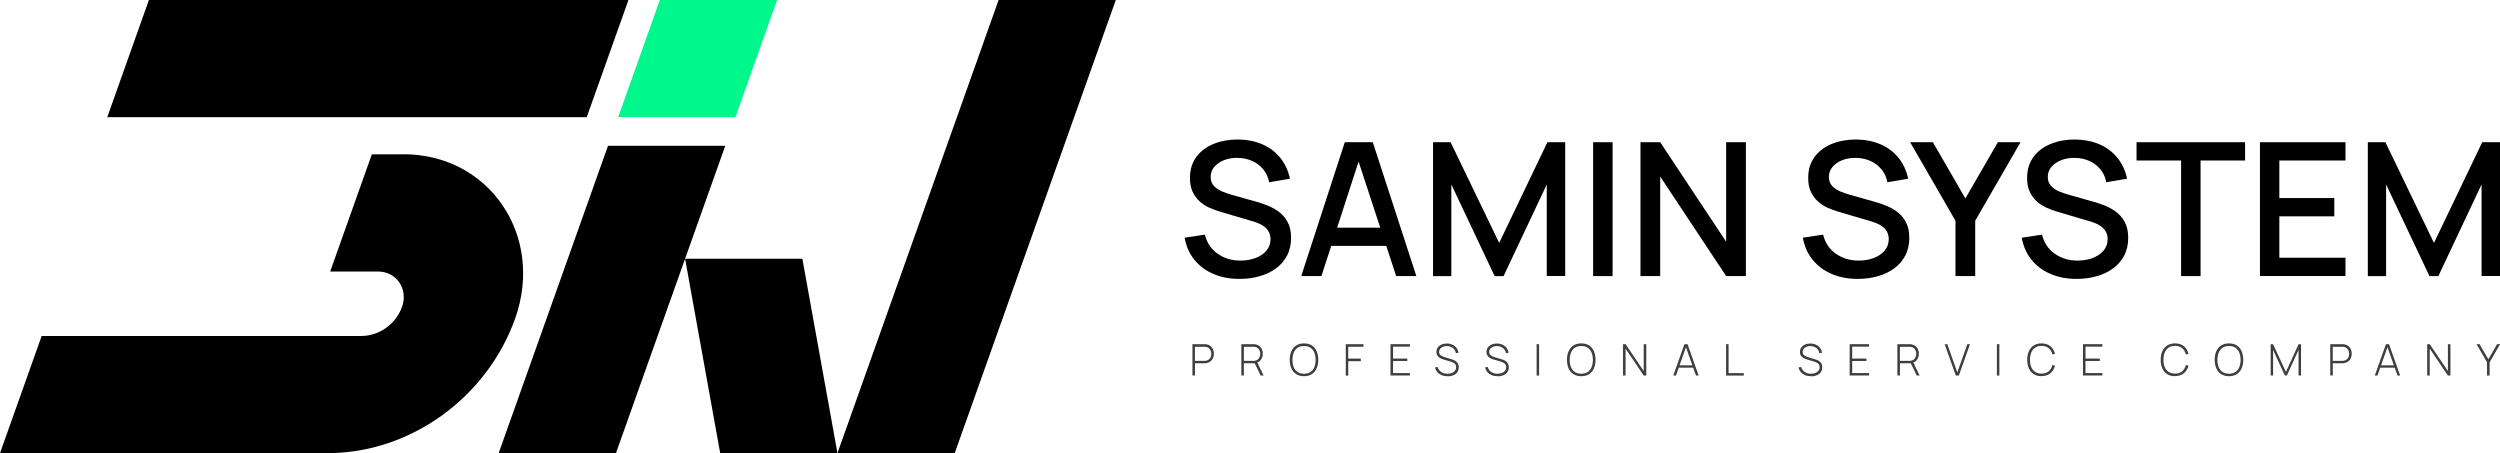 <svg width="160" height="29" viewBox="0 0 160 29" fill="none" xmlns="http://www.w3.org/2000/svg">
<g clip-path="url(#clip0_58_170)">
<path d="M37.55 7.502H6.863L9.53 0H40.221L37.55 7.502Z" fill="black"/>
<path d="M47.067 7.502H39.562L42.229 0H49.734L47.067 7.502Z" fill="#00F78C"/>
<path d="M39.421 29H31.916L38.912 9.331H46.417L39.421 29Z" fill="black"/>
<path d="M61.102 29H53.597L63.911 0H71.412L61.102 29Z" fill="black"/>
<path d="M43.846 16.558L46.092 29H53.597L51.351 16.558H43.846Z" fill="black"/>
<path d="M25.823 9.876H23.798L21.131 17.378H24.198C25.378 17.378 26.136 18.495 25.732 19.632C25.34 20.736 24.273 21.502 23.132 21.502H2.667L0 29H20.977C26.244 29 31.162 25.463 32.97 20.382C34.854 15.079 31.316 9.872 25.823 9.872V9.876Z" fill="black"/>
<path d="M79.321 17.849C78.704 17.849 78.15 17.745 77.658 17.532C77.162 17.32 76.758 17.016 76.437 16.62C76.116 16.224 75.912 15.758 75.816 15.212L77.112 15.017C77.241 15.541 77.516 15.95 77.933 16.241C78.35 16.533 78.837 16.678 79.391 16.678C79.737 16.678 80.054 16.624 80.346 16.516C80.638 16.408 80.867 16.25 81.046 16.045C81.221 15.841 81.313 15.595 81.313 15.312C81.313 15.158 81.288 15.021 81.233 14.9C81.179 14.779 81.108 14.675 81.013 14.588C80.921 14.5 80.804 14.421 80.675 14.354C80.542 14.288 80.396 14.233 80.237 14.183L78.041 13.534C77.829 13.471 77.608 13.388 77.387 13.288C77.166 13.188 76.962 13.055 76.779 12.888C76.595 12.721 76.445 12.517 76.329 12.276C76.212 12.03 76.158 11.734 76.158 11.384C76.158 10.855 76.295 10.409 76.566 10.043C76.837 9.676 77.208 9.397 77.671 9.21C78.133 9.022 78.654 8.927 79.229 8.927C79.808 8.935 80.329 9.039 80.787 9.235C81.246 9.435 81.625 9.718 81.929 10.089C82.234 10.46 82.442 10.909 82.558 11.438L81.225 11.663C81.167 11.343 81.037 11.063 80.846 10.834C80.65 10.601 80.412 10.422 80.133 10.297C79.85 10.172 79.546 10.11 79.216 10.105C78.9 10.097 78.608 10.147 78.346 10.247C78.083 10.351 77.871 10.497 77.716 10.68C77.558 10.868 77.483 11.08 77.483 11.322C77.483 11.563 77.554 11.751 77.691 11.901C77.829 12.046 78.004 12.163 78.208 12.251C78.412 12.334 78.617 12.405 78.817 12.463L80.4 12.909C80.6 12.963 80.825 13.038 81.075 13.134C81.325 13.229 81.571 13.359 81.808 13.525C82.046 13.692 82.242 13.913 82.396 14.188C82.55 14.463 82.629 14.808 82.629 15.225C82.629 15.641 82.542 16.037 82.367 16.366C82.192 16.695 81.954 16.966 81.65 17.187C81.346 17.407 80.996 17.574 80.6 17.682C80.204 17.795 79.783 17.849 79.346 17.849H79.321Z" fill="black"/>
<path d="M83.279 17.67L86.067 9.102H87.859L90.647 17.67H89.355L86.788 9.851H87.109L84.571 17.67H83.279ZM84.725 15.737V14.571H89.201V15.737H84.725Z" fill="black"/>
<path d="M91.714 17.67V9.102H92.839L95.947 15.546L99.035 9.102H100.173V17.666H98.993V11.805L96.227 17.674H95.66L92.885 11.805V17.674H91.714V17.67Z" fill="black"/>
<path d="M101.96 17.67V9.102H103.206V17.67H101.96Z" fill="black"/>
<path d="M104.99 17.67V9.102H106.253L110.474 15.471V9.102H111.737V17.67H110.474L106.253 11.297V17.67H104.99Z" fill="black"/>
<path d="M118.887 17.849C118.271 17.849 117.716 17.745 117.225 17.532C116.729 17.32 116.325 17.016 116.004 16.62C115.683 16.224 115.479 15.758 115.383 15.212L116.679 15.017C116.808 15.541 117.083 15.95 117.5 16.241C117.916 16.533 118.404 16.678 118.958 16.678C119.304 16.678 119.621 16.624 119.912 16.516C120.204 16.408 120.433 16.25 120.613 16.045C120.788 15.841 120.879 15.595 120.879 15.312C120.879 15.158 120.854 15.021 120.8 14.9C120.746 14.779 120.675 14.675 120.579 14.588C120.487 14.5 120.371 14.421 120.242 14.354C120.108 14.288 119.962 14.233 119.804 14.183L117.608 13.534C117.396 13.471 117.175 13.388 116.954 13.288C116.733 13.188 116.529 13.055 116.345 12.888C116.162 12.721 116.012 12.517 115.895 12.276C115.779 12.03 115.725 11.734 115.725 11.384C115.725 10.855 115.862 10.409 116.133 10.043C116.404 9.676 116.775 9.397 117.237 9.21C117.7 9.022 118.221 8.927 118.796 8.927C119.375 8.935 119.896 9.039 120.354 9.235C120.813 9.435 121.192 9.718 121.496 10.089C121.8 10.46 122.008 10.909 122.125 11.438L120.792 11.663C120.733 11.343 120.604 11.063 120.412 10.834C120.217 10.601 119.979 10.422 119.7 10.297C119.417 10.172 119.112 10.11 118.783 10.105C118.466 10.097 118.175 10.147 117.912 10.247C117.65 10.351 117.437 10.497 117.283 10.68C117.125 10.868 117.05 11.08 117.05 11.322C117.05 11.563 117.12 11.751 117.258 11.901C117.396 12.046 117.571 12.163 117.775 12.251C117.979 12.334 118.183 12.405 118.383 12.463L119.967 12.909C120.167 12.963 120.392 13.038 120.642 13.134C120.892 13.229 121.138 13.359 121.375 13.525C121.613 13.692 121.808 13.913 121.963 14.188C122.117 14.463 122.196 14.808 122.196 15.225C122.196 15.641 122.109 16.037 121.933 16.366C121.758 16.695 121.521 16.966 121.217 17.187C120.913 17.407 120.563 17.574 120.167 17.682C119.771 17.795 119.35 17.849 118.912 17.849H118.887Z" fill="black"/>
<path d="M125.151 17.67V14.129L122.25 9.102H123.705L125.784 12.701L127.863 9.102H129.313L126.413 14.129V17.67H125.151Z" fill="black"/>
<path d="M132.897 17.849C132.28 17.849 131.726 17.745 131.234 17.532C130.739 17.32 130.334 17.016 130.013 16.62C129.693 16.224 129.488 15.758 129.393 15.212L130.689 15.017C130.818 15.541 131.093 15.95 131.509 16.241C131.926 16.533 132.414 16.678 132.968 16.678C133.314 16.678 133.631 16.624 133.922 16.516C134.214 16.408 134.443 16.25 134.622 16.045C134.797 15.841 134.889 15.595 134.889 15.312C134.889 15.158 134.864 15.021 134.81 14.9C134.756 14.779 134.685 14.675 134.589 14.588C134.497 14.5 134.381 14.421 134.251 14.354C134.118 14.288 133.972 14.233 133.814 14.183L131.618 13.534C131.405 13.471 131.184 13.388 130.964 13.288C130.743 13.188 130.539 13.055 130.355 12.888C130.172 12.721 130.022 12.517 129.905 12.276C129.788 12.03 129.734 11.734 129.734 11.384C129.734 10.855 129.872 10.409 130.143 10.043C130.414 9.676 130.784 9.397 131.247 9.21C131.709 9.022 132.23 8.927 132.805 8.927C133.385 8.935 133.906 9.039 134.364 9.235C134.822 9.435 135.202 9.718 135.506 10.089C135.81 10.46 136.018 10.909 136.135 11.438L134.801 11.663C134.743 11.343 134.614 11.063 134.422 10.834C134.226 10.601 133.989 10.422 133.71 10.297C133.426 10.172 133.122 10.11 132.793 10.105C132.476 10.097 132.185 10.147 131.922 10.247C131.659 10.351 131.447 10.497 131.293 10.68C131.134 10.868 131.059 11.08 131.059 11.322C131.059 11.563 131.13 11.751 131.268 11.901C131.405 12.046 131.58 12.163 131.784 12.251C131.989 12.334 132.193 12.405 132.393 12.463L133.976 12.909C134.176 12.963 134.401 13.038 134.651 13.134C134.901 13.229 135.147 13.359 135.385 13.525C135.622 13.692 135.818 13.913 135.972 14.188C136.127 14.463 136.206 14.808 136.206 15.225C136.206 15.641 136.118 16.037 135.943 16.366C135.768 16.695 135.531 16.966 135.227 17.187C134.922 17.407 134.572 17.574 134.176 17.682C133.781 17.795 133.36 17.849 132.922 17.849H132.897Z" fill="black"/>
<path d="M139.59 17.67V10.272H136.739V9.102H143.686V10.272H140.836V17.67H139.59Z" fill="black"/>
<path d="M144.636 17.67V9.102H150.111V10.272H145.878V12.676H149.395V13.846H145.878V16.495H150.111V17.666H144.636V17.67Z" fill="black"/>
<path d="M151.541 17.67V9.102H152.666L155.774 15.546L158.862 9.102H160V17.666H158.82V11.805L156.053 17.674H155.487L152.711 11.805V17.674H151.541V17.67Z" fill="black"/>
<path d="M76.316 24.036V22.027H77.075C77.075 22.027 77.116 22.027 77.137 22.027C77.158 22.027 77.183 22.031 77.208 22.035C77.308 22.052 77.395 22.085 77.466 22.144C77.537 22.202 77.596 22.269 77.633 22.356C77.671 22.444 77.691 22.535 77.691 22.635C77.691 22.735 77.671 22.831 77.633 22.919C77.596 23.006 77.541 23.073 77.466 23.131C77.395 23.186 77.308 23.223 77.208 23.24C77.183 23.24 77.158 23.248 77.137 23.248C77.116 23.248 77.091 23.248 77.075 23.248H76.479V24.031H76.316V24.036ZM76.475 23.094H77.07C77.07 23.094 77.108 23.094 77.129 23.094C77.15 23.094 77.175 23.09 77.195 23.085C77.266 23.069 77.329 23.04 77.379 22.998C77.429 22.956 77.462 22.902 77.487 22.84C77.512 22.777 77.525 22.71 77.525 22.644C77.525 22.577 77.512 22.51 77.487 22.448C77.462 22.385 77.425 22.331 77.379 22.29C77.333 22.248 77.27 22.215 77.195 22.202C77.175 22.198 77.15 22.194 77.129 22.194C77.108 22.194 77.087 22.194 77.07 22.194H76.475V23.106V23.094Z" fill="#3E3E3E"/>
<path d="M79.446 24.036V22.027H80.204C80.204 22.027 80.246 22.027 80.266 22.027C80.287 22.027 80.312 22.031 80.337 22.035C80.437 22.052 80.525 22.085 80.596 22.144C80.666 22.202 80.725 22.269 80.762 22.356C80.8 22.444 80.821 22.535 80.821 22.635C80.821 22.781 80.779 22.91 80.7 23.023C80.621 23.136 80.512 23.202 80.371 23.231L80.325 23.248H79.608V24.031H79.446V24.036ZM79.608 23.094H80.204C80.204 23.094 80.242 23.094 80.262 23.094C80.283 23.094 80.308 23.09 80.329 23.085C80.4 23.069 80.462 23.04 80.512 22.998C80.562 22.956 80.596 22.902 80.621 22.84C80.646 22.777 80.658 22.71 80.658 22.644C80.658 22.577 80.646 22.51 80.621 22.448C80.596 22.385 80.558 22.331 80.512 22.29C80.466 22.248 80.404 22.215 80.329 22.202C80.308 22.198 80.283 22.194 80.262 22.194C80.242 22.194 80.221 22.194 80.204 22.194H79.608V23.106V23.094ZM80.683 24.036L80.287 23.219L80.437 23.144L80.871 24.036H80.683Z" fill="#3E3E3E"/>
<path d="M83.459 24.077C83.258 24.077 83.092 24.031 82.954 23.944C82.817 23.856 82.717 23.731 82.646 23.573C82.575 23.415 82.542 23.235 82.542 23.027C82.542 22.819 82.575 22.64 82.646 22.481C82.717 22.323 82.817 22.202 82.954 22.11C83.092 22.023 83.258 21.977 83.459 21.977C83.659 21.977 83.825 22.023 83.963 22.11C84.096 22.198 84.2 22.323 84.267 22.481C84.334 22.64 84.371 22.819 84.371 23.027C84.371 23.235 84.338 23.415 84.267 23.573C84.196 23.731 84.096 23.852 83.963 23.944C83.825 24.031 83.659 24.077 83.459 24.077ZM83.459 23.919C83.621 23.919 83.758 23.881 83.871 23.806C83.984 23.731 84.063 23.627 84.117 23.494C84.171 23.36 84.2 23.206 84.2 23.031C84.2 22.856 84.171 22.702 84.117 22.569C84.063 22.435 83.979 22.331 83.871 22.256C83.763 22.181 83.625 22.144 83.459 22.144C83.292 22.144 83.159 22.181 83.046 22.256C82.933 22.331 82.854 22.435 82.8 22.569C82.746 22.702 82.717 22.856 82.717 23.031C82.717 23.206 82.742 23.36 82.796 23.494C82.85 23.627 82.933 23.731 83.046 23.806C83.159 23.881 83.296 23.919 83.459 23.919Z" fill="#3E3E3E"/>
<path d="M86.13 24.036V22.027H87.263V22.19H86.288V22.952H87.092V23.115H86.288V24.04H86.126L86.13 24.036Z" fill="#3E3E3E"/>
<path d="M88.992 24.036V22.027H90.234V22.185H89.155V22.948H90.067V23.102H89.155V23.877H90.234V24.031H88.992V24.036Z" fill="#3E3E3E"/>
<path d="M92.635 24.077C92.497 24.077 92.372 24.056 92.264 24.011C92.155 23.965 92.064 23.902 91.989 23.815C91.914 23.727 91.868 23.631 91.843 23.515L92.01 23.485C92.043 23.619 92.118 23.723 92.23 23.802C92.343 23.877 92.48 23.919 92.639 23.919C92.747 23.919 92.843 23.902 92.926 23.869C93.01 23.835 93.072 23.785 93.122 23.723C93.168 23.66 93.193 23.585 93.193 23.502C93.193 23.44 93.18 23.39 93.16 23.352C93.139 23.311 93.11 23.277 93.076 23.252C93.043 23.227 93.005 23.206 92.968 23.19C92.93 23.173 92.893 23.16 92.859 23.148L92.355 22.998C92.289 22.977 92.23 22.952 92.176 22.923C92.122 22.894 92.08 22.86 92.043 22.823C92.005 22.785 91.98 22.74 91.96 22.69C91.939 22.64 91.93 22.585 91.93 22.523C91.93 22.415 91.96 22.319 92.018 22.239C92.076 22.16 92.155 22.094 92.255 22.052C92.355 22.006 92.472 21.985 92.601 21.985C92.734 21.985 92.851 22.01 92.955 22.06C93.06 22.106 93.147 22.177 93.214 22.265C93.28 22.352 93.326 22.456 93.343 22.577L93.176 22.606C93.164 22.515 93.13 22.435 93.076 22.365C93.022 22.294 92.955 22.244 92.872 22.206C92.789 22.169 92.697 22.148 92.597 22.148C92.501 22.148 92.414 22.165 92.339 22.198C92.264 22.231 92.205 22.277 92.164 22.331C92.122 22.39 92.101 22.452 92.101 22.523C92.101 22.594 92.122 22.656 92.164 22.702C92.205 22.748 92.255 22.781 92.314 22.806C92.372 22.831 92.43 22.852 92.484 22.869L92.889 22.99C92.926 23.002 92.972 23.015 93.026 23.035C93.08 23.056 93.13 23.085 93.18 23.123C93.23 23.16 93.272 23.21 93.31 23.273C93.343 23.335 93.36 23.41 93.36 23.506C93.36 23.602 93.343 23.677 93.31 23.748C93.276 23.819 93.226 23.881 93.164 23.931C93.101 23.981 93.022 24.019 92.935 24.044C92.847 24.069 92.751 24.086 92.647 24.086L92.635 24.077Z" fill="#3E3E3E"/>
<path d="M95.839 24.077C95.702 24.077 95.577 24.056 95.468 24.011C95.36 23.965 95.268 23.902 95.193 23.815C95.118 23.727 95.072 23.631 95.047 23.515L95.214 23.485C95.247 23.619 95.322 23.723 95.435 23.802C95.547 23.877 95.685 23.919 95.843 23.919C95.952 23.919 96.047 23.902 96.131 23.869C96.214 23.835 96.277 23.785 96.327 23.723C96.373 23.66 96.397 23.585 96.397 23.502C96.397 23.44 96.385 23.39 96.364 23.352C96.343 23.311 96.314 23.277 96.281 23.252C96.248 23.227 96.21 23.206 96.172 23.19C96.135 23.173 96.097 23.16 96.064 23.148L95.56 22.998C95.493 22.977 95.435 22.952 95.381 22.923C95.327 22.894 95.285 22.86 95.247 22.823C95.21 22.785 95.185 22.74 95.164 22.69C95.143 22.64 95.135 22.585 95.135 22.523C95.135 22.415 95.164 22.319 95.222 22.239C95.281 22.16 95.36 22.094 95.46 22.052C95.56 22.006 95.677 21.985 95.806 21.985C95.939 21.985 96.056 22.01 96.16 22.06C96.264 22.106 96.352 22.177 96.418 22.265C96.485 22.352 96.531 22.456 96.547 22.577L96.381 22.606C96.368 22.515 96.335 22.435 96.281 22.365C96.227 22.294 96.16 22.244 96.077 22.206C95.993 22.169 95.902 22.148 95.802 22.148C95.706 22.148 95.618 22.165 95.543 22.198C95.468 22.231 95.41 22.277 95.368 22.331C95.327 22.39 95.306 22.452 95.306 22.523C95.306 22.594 95.327 22.656 95.368 22.702C95.41 22.748 95.46 22.781 95.518 22.806C95.577 22.831 95.635 22.852 95.689 22.869L96.093 22.99C96.131 23.002 96.177 23.015 96.231 23.035C96.285 23.056 96.335 23.085 96.385 23.123C96.435 23.16 96.477 23.21 96.514 23.273C96.547 23.335 96.564 23.41 96.564 23.506C96.564 23.602 96.547 23.677 96.514 23.748C96.481 23.819 96.431 23.881 96.368 23.931C96.306 23.981 96.227 24.019 96.139 24.044C96.052 24.069 95.956 24.086 95.852 24.086L95.839 24.077Z" fill="#3E3E3E"/>
<path d="M98.344 24.036V22.027H98.502V24.036H98.344Z" fill="#3E3E3E"/>
<path d="M101.202 24.077C101.002 24.077 100.835 24.031 100.698 23.944C100.56 23.856 100.46 23.731 100.39 23.573C100.319 23.415 100.285 23.235 100.285 23.027C100.285 22.819 100.319 22.64 100.39 22.481C100.46 22.323 100.56 22.202 100.698 22.11C100.835 22.023 101.002 21.977 101.202 21.977C101.402 21.977 101.569 22.023 101.706 22.11C101.84 22.198 101.944 22.323 102.011 22.481C102.077 22.64 102.115 22.819 102.115 23.027C102.115 23.235 102.081 23.415 102.011 23.573C101.94 23.731 101.84 23.852 101.706 23.944C101.569 24.031 101.402 24.077 101.202 24.077ZM101.202 23.919C101.365 23.919 101.502 23.881 101.615 23.806C101.727 23.731 101.806 23.627 101.861 23.494C101.915 23.36 101.944 23.206 101.944 23.031C101.944 22.856 101.915 22.702 101.861 22.569C101.806 22.435 101.723 22.331 101.615 22.256C101.506 22.181 101.369 22.144 101.202 22.144C101.035 22.144 100.902 22.181 100.79 22.256C100.677 22.331 100.598 22.435 100.544 22.569C100.49 22.702 100.46 22.856 100.46 23.031C100.46 23.206 100.485 23.36 100.54 23.494C100.594 23.627 100.677 23.731 100.79 23.806C100.902 23.881 101.04 23.919 101.202 23.919Z" fill="#3E3E3E"/>
<path d="M103.873 24.036V22.027H104.036L105.198 23.748V22.027H105.361V24.036H105.198L104.036 22.31V24.036H103.873Z" fill="#3E3E3E"/>
<path d="M107.09 24.036L107.803 22.027H108.003L108.715 24.036H108.544L107.861 22.11H107.94L107.261 24.036H107.09ZM107.382 23.531V23.381H108.415V23.531H107.382Z" fill="#3E3E3E"/>
<path d="M110.47 24.036V22.027H110.628V23.881H111.603V24.036H110.466H110.47Z" fill="#3E3E3E"/>
<path d="M115.899 24.077C115.762 24.077 115.637 24.056 115.529 24.011C115.42 23.965 115.329 23.902 115.254 23.815C115.178 23.727 115.133 23.631 115.108 23.515L115.274 23.485C115.308 23.619 115.383 23.723 115.495 23.802C115.608 23.877 115.745 23.919 115.904 23.919C116.012 23.919 116.108 23.902 116.191 23.869C116.274 23.835 116.337 23.785 116.387 23.723C116.433 23.66 116.458 23.585 116.458 23.502C116.458 23.44 116.445 23.39 116.424 23.352C116.404 23.311 116.374 23.277 116.341 23.252C116.308 23.227 116.27 23.206 116.233 23.19C116.195 23.173 116.158 23.16 116.124 23.148L115.62 22.998C115.554 22.977 115.495 22.952 115.441 22.923C115.387 22.894 115.345 22.86 115.308 22.823C115.27 22.785 115.245 22.74 115.224 22.69C115.204 22.64 115.195 22.585 115.195 22.523C115.195 22.415 115.224 22.319 115.283 22.239C115.341 22.16 115.42 22.094 115.52 22.052C115.62 22.006 115.737 21.985 115.866 21.985C115.999 21.985 116.116 22.01 116.22 22.06C116.324 22.106 116.412 22.177 116.479 22.265C116.545 22.352 116.591 22.456 116.608 22.577L116.441 22.606C116.429 22.515 116.395 22.435 116.341 22.365C116.287 22.294 116.22 22.244 116.137 22.206C116.054 22.169 115.962 22.148 115.862 22.148C115.766 22.148 115.679 22.165 115.604 22.198C115.529 22.231 115.47 22.277 115.429 22.331C115.387 22.39 115.366 22.452 115.366 22.523C115.366 22.594 115.387 22.656 115.429 22.702C115.47 22.748 115.52 22.781 115.579 22.806C115.637 22.831 115.695 22.852 115.749 22.869L116.154 22.99C116.191 23.002 116.237 23.015 116.291 23.035C116.345 23.056 116.395 23.085 116.445 23.123C116.495 23.16 116.537 23.21 116.574 23.273C116.608 23.335 116.624 23.41 116.624 23.506C116.624 23.602 116.608 23.677 116.574 23.748C116.541 23.819 116.491 23.881 116.429 23.931C116.366 23.981 116.287 24.019 116.199 24.044C116.112 24.069 116.016 24.086 115.912 24.086L115.899 24.077Z" fill="#3E3E3E"/>
<path d="M118.379 24.036V22.027H119.621V22.185H118.541V22.948H119.454V23.102H118.541V23.877H119.621V24.031H118.379V24.036Z" fill="#3E3E3E"/>
<path d="M121.433 24.036V22.027H122.192C122.192 22.027 122.233 22.027 122.254 22.027C122.275 22.027 122.3 22.031 122.325 22.035C122.425 22.052 122.513 22.085 122.583 22.144C122.654 22.202 122.713 22.269 122.75 22.356C122.788 22.444 122.808 22.535 122.808 22.635C122.808 22.781 122.767 22.91 122.688 23.023C122.608 23.136 122.5 23.202 122.358 23.231L122.313 23.248H121.596V24.031H121.433V24.036ZM121.592 23.094H122.188C122.188 23.094 122.225 23.094 122.246 23.094C122.267 23.094 122.292 23.09 122.313 23.085C122.383 23.069 122.446 23.04 122.496 22.998C122.546 22.956 122.579 22.902 122.604 22.84C122.629 22.777 122.642 22.71 122.642 22.644C122.642 22.577 122.629 22.51 122.604 22.448C122.579 22.385 122.542 22.331 122.496 22.29C122.45 22.248 122.388 22.215 122.313 22.202C122.292 22.198 122.267 22.194 122.246 22.194C122.225 22.194 122.204 22.194 122.188 22.194H121.592V23.106V23.094ZM122.671 24.036L122.275 23.219L122.425 23.144L122.858 24.036H122.671Z" fill="#3E3E3E"/>
<path d="M125.171 24.036L124.459 22.027H124.63L125.267 23.836L125.909 22.027H126.08L125.367 24.036H125.167H125.171Z" fill="#3E3E3E"/>
<path d="M127.801 24.036V22.027H127.959V24.036H127.801Z" fill="#3E3E3E"/>
<path d="M130.659 24.077C130.459 24.077 130.293 24.031 130.155 23.944C130.018 23.856 129.918 23.731 129.847 23.573C129.776 23.415 129.743 23.235 129.743 23.027C129.743 22.819 129.776 22.64 129.847 22.481C129.918 22.323 130.018 22.202 130.155 22.11C130.293 22.023 130.459 21.977 130.659 21.977C130.893 21.977 131.08 22.04 131.226 22.16C131.372 22.281 131.472 22.444 131.522 22.644L131.355 22.685C131.314 22.519 131.234 22.385 131.118 22.285C131.001 22.185 130.847 22.135 130.659 22.135C130.493 22.135 130.359 22.173 130.247 22.248C130.134 22.323 130.055 22.427 130.001 22.56C129.947 22.694 129.918 22.848 129.918 23.023C129.918 23.198 129.943 23.352 129.997 23.485C130.051 23.619 130.134 23.723 130.247 23.798C130.359 23.873 130.497 23.911 130.659 23.911C130.851 23.911 131.001 23.861 131.118 23.761C131.234 23.66 131.314 23.527 131.355 23.36L131.522 23.402C131.468 23.606 131.372 23.765 131.226 23.886C131.08 24.006 130.893 24.069 130.659 24.069V24.077Z" fill="#3E3E3E"/>
<path d="M133.31 24.036V22.027H134.551V22.185H133.472V22.948H134.385V23.102H133.472V23.877H134.551V24.031H133.31V24.036Z" fill="#3E3E3E"/>
<path d="M139.202 24.077C139.002 24.077 138.835 24.031 138.698 23.944C138.56 23.856 138.46 23.731 138.389 23.573C138.318 23.415 138.285 23.235 138.285 23.027C138.285 22.819 138.318 22.64 138.389 22.481C138.46 22.323 138.56 22.202 138.698 22.11C138.835 22.023 139.002 21.977 139.202 21.977C139.435 21.977 139.623 22.04 139.769 22.16C139.914 22.281 140.014 22.444 140.065 22.644L139.898 22.685C139.856 22.519 139.777 22.385 139.66 22.285C139.544 22.185 139.389 22.135 139.202 22.135C139.035 22.135 138.902 22.173 138.789 22.248C138.677 22.323 138.598 22.427 138.544 22.56C138.489 22.694 138.46 22.848 138.46 23.023C138.46 23.198 138.485 23.352 138.539 23.485C138.594 23.619 138.677 23.723 138.789 23.798C138.902 23.873 139.039 23.911 139.202 23.911C139.394 23.911 139.544 23.861 139.66 23.761C139.777 23.66 139.856 23.527 139.898 23.36L140.065 23.402C140.01 23.606 139.914 23.765 139.769 23.886C139.623 24.006 139.435 24.069 139.202 24.069V24.077Z" fill="#3E3E3E"/>
<path d="M142.657 24.077C142.456 24.077 142.29 24.031 142.152 23.944C142.015 23.856 141.915 23.731 141.844 23.573C141.773 23.415 141.74 23.235 141.74 23.027C141.74 22.819 141.773 22.64 141.844 22.481C141.915 22.323 142.015 22.202 142.152 22.11C142.29 22.023 142.456 21.977 142.657 21.977C142.857 21.977 143.023 22.023 143.161 22.11C143.294 22.198 143.398 22.323 143.465 22.481C143.532 22.64 143.569 22.819 143.569 23.027C143.569 23.235 143.536 23.415 143.465 23.573C143.394 23.731 143.294 23.852 143.161 23.944C143.023 24.031 142.857 24.077 142.657 24.077ZM142.657 23.919C142.819 23.919 142.957 23.881 143.069 23.806C143.182 23.731 143.261 23.627 143.315 23.494C143.369 23.36 143.398 23.206 143.398 23.031C143.398 22.856 143.369 22.702 143.315 22.569C143.261 22.435 143.177 22.331 143.069 22.256C142.961 22.181 142.823 22.144 142.657 22.144C142.49 22.144 142.356 22.181 142.244 22.256C142.131 22.331 142.052 22.435 141.998 22.569C141.944 22.702 141.915 22.856 141.915 23.031C141.915 23.206 141.94 23.36 141.994 23.494C142.048 23.627 142.131 23.731 142.244 23.806C142.356 23.881 142.494 23.919 142.657 23.919Z" fill="#3E3E3E"/>
<path d="M145.323 24.036V22.027H145.474L146.299 23.802L147.111 22.027H147.265V24.031H147.107V22.394L146.361 24.031H146.228L145.478 22.394V24.031H145.319L145.323 24.036Z" fill="#3E3E3E"/>
<path d="M149.136 24.036V22.027H149.895C149.895 22.027 149.936 22.027 149.957 22.027C149.978 22.027 150.003 22.031 150.028 22.035C150.128 22.052 150.216 22.085 150.286 22.144C150.357 22.202 150.416 22.269 150.453 22.356C150.491 22.444 150.511 22.535 150.511 22.635C150.511 22.735 150.491 22.831 150.453 22.919C150.416 23.006 150.361 23.073 150.286 23.131C150.216 23.186 150.128 23.223 150.028 23.24C150.003 23.24 149.978 23.248 149.957 23.248C149.936 23.248 149.911 23.248 149.895 23.248H149.299V24.031H149.136V24.036ZM149.295 23.094H149.89C149.89 23.094 149.928 23.094 149.949 23.094C149.97 23.094 149.995 23.09 150.015 23.085C150.086 23.069 150.149 23.04 150.199 22.998C150.249 22.956 150.282 22.902 150.307 22.84C150.332 22.777 150.345 22.71 150.345 22.644C150.345 22.577 150.332 22.51 150.307 22.448C150.282 22.385 150.245 22.331 150.199 22.29C150.153 22.248 150.09 22.215 150.015 22.202C149.995 22.198 149.97 22.194 149.949 22.194C149.928 22.194 149.907 22.194 149.89 22.194H149.295V23.106V23.094Z" fill="#3E3E3E"/>
<path d="M151.986 24.036L152.699 22.027H152.899L153.611 24.036H153.441L152.757 22.11H152.836L152.157 24.036H151.986ZM152.282 23.531V23.381H153.316V23.531H152.282Z" fill="#3E3E3E"/>
<path d="M155.341 24.036V22.027H155.503L156.666 23.748V22.027H156.828V24.036H156.666L155.503 22.31V24.036H155.341Z" fill="#3E3E3E"/>
<path d="M159.17 24.036V23.186L158.5 22.023H158.687L159.254 22.998L159.816 22.023H160.004L159.337 23.186V24.036H159.175H159.17Z" fill="#3E3E3E"/>
</g>
<defs>
<clipPath id="clip0_58_170">
<rect width="160" height="29" fill="white"/>
</clipPath>
</defs>
</svg>
